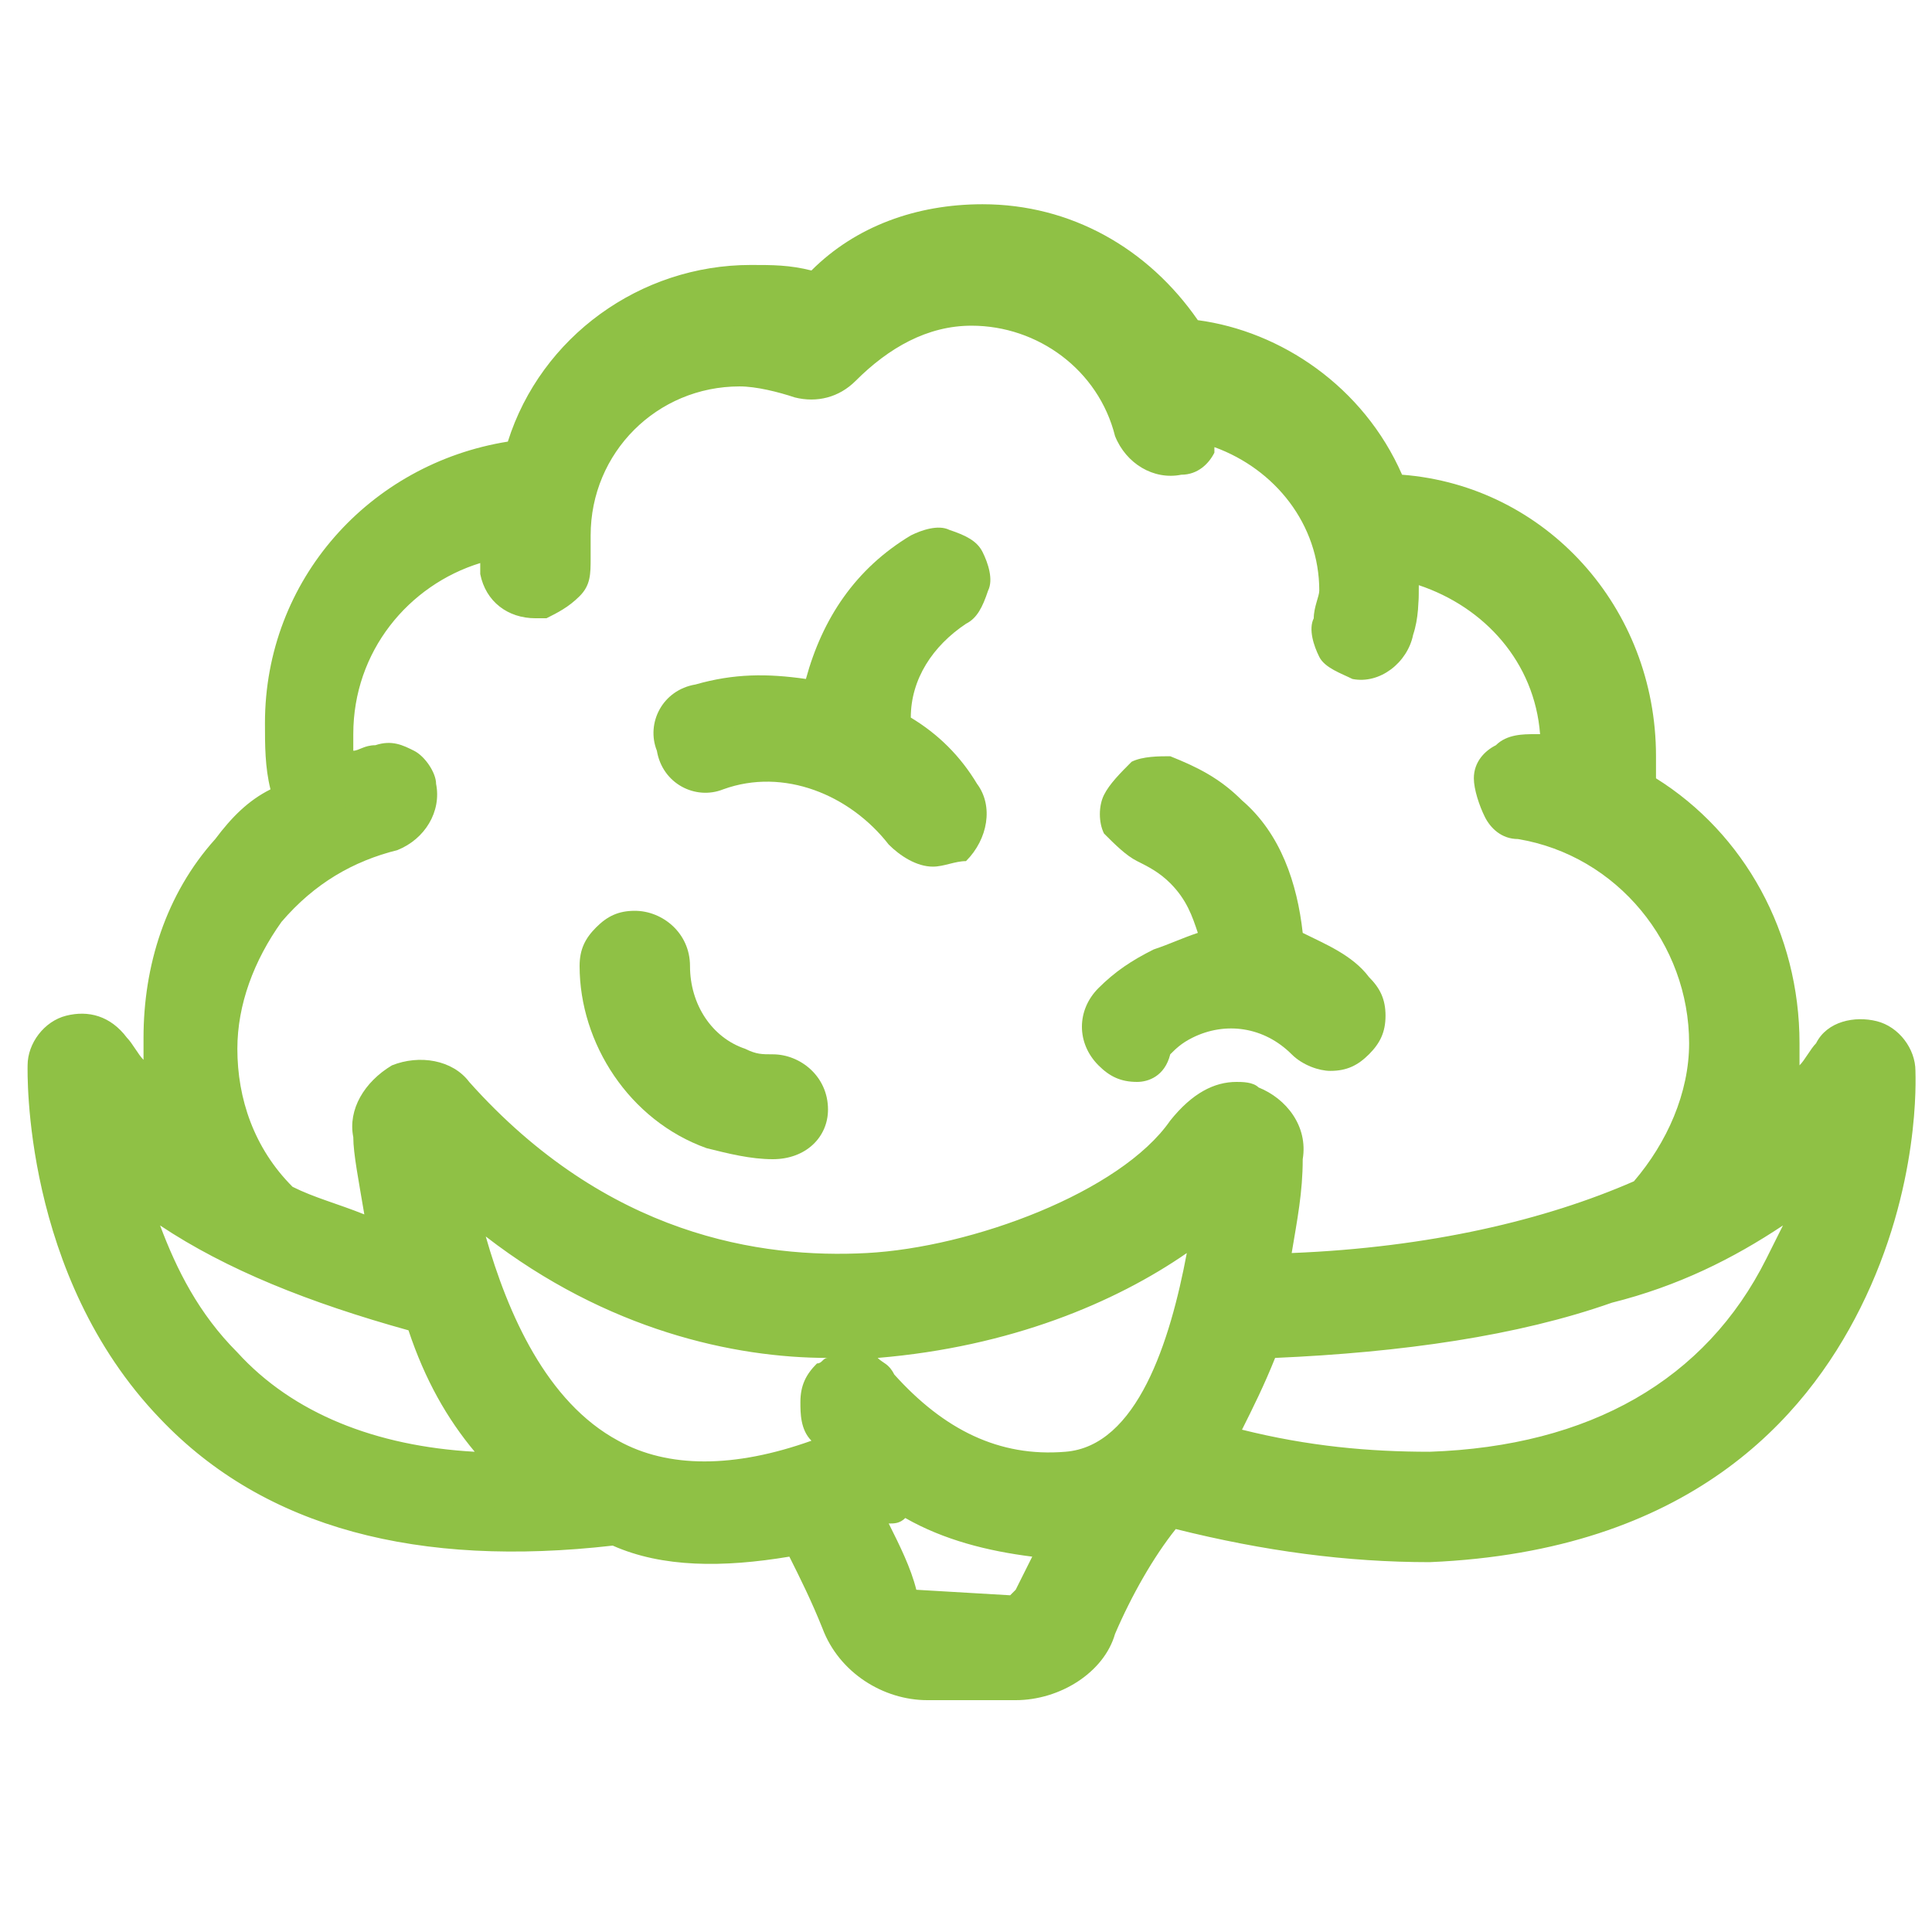 <?xml version="1.0" encoding="utf-8"?>
<!-- Generator: Adobe Illustrator 24.0.2, SVG Export Plug-In . SVG Version: 6.00 Build 0)  -->
<svg version="1.1" id="Layer_1" xmlns="http://www.w3.org/2000/svg" xmlns:xlink="http://www.w3.org/1999/xlink" x="0px" y="0px"
	 viewBox="0 0 35 35" style="enable-background:new 0 0 35 35;" xml:space="preserve">
<style type="text/css">
	.st0{fill:#8FC145;}
</style>
<g>
	<g>
		<path class="st0" d="M13,13.8c0.3-0.1,0.6-0.1,0.9-0.1c1,0,2,0.5,2.6,1.4c0.1,0.1,0.2,0.2,0.4,0.2c0.1,0,0.2,0,0.3-0.1
			c0.2-0.2,0.3-0.5,0.1-0.7c-0.4-0.5-0.8-0.9-1.3-1.2c0,0,0,0,0-0.1c0-0.9,0.5-1.8,1.3-2.3c0.2-0.1,0.3-0.4,0.2-0.7
			c-0.1-0.2-0.4-0.3-0.7-0.2c-1,0.6-1.6,1.6-1.8,2.8c-0.4-0.1-0.7-0.1-1.1-0.1c-0.4,0-0.8,0.1-1.2,0.2c-0.3,0.1-0.4,0.3-0.3,0.6
			C12.5,13.7,12.8,13.9,13,13.8z"/>
		<path class="st0" d="M16.9,15.7c-0.3,0-0.6-0.2-0.8-0.4c-0.7-0.9-1.9-1.4-3-1l0,0c-0.5,0.2-1.1-0.1-1.2-0.7
			c-0.2-0.5,0.1-1.1,0.7-1.2c0.7-0.2,1.3-0.2,2-0.1c0.3-1.1,0.9-2,1.9-2.6c0.2-0.1,0.5-0.2,0.7-0.1c0.3,0.1,0.5,0.2,0.6,0.4
			c0.1,0.2,0.2,0.5,0.1,0.7c-0.1,0.3-0.2,0.5-0.4,0.6c-0.6,0.4-1,1-1,1.7c0.5,0.3,0.9,0.7,1.2,1.2c0.3,0.4,0.2,1-0.2,1.4
			C17.3,15.6,17.1,15.7,16.9,15.7z M13.9,13.2c1.2,0,2.3,0.6,3,1.6c-0.3-0.4-0.7-0.8-1.2-1.1l-0.2-0.1l0-0.3c0-1.2,0.6-2.2,1.5-2.8
			c-0.9,0.5-1.4,1.4-1.5,2.4l-0.1,0.6l-0.6-0.2c-0.7-0.2-1.4-0.2-2,0l0,0C13.2,13.2,13.6,13.2,13.9,13.2z"/>
	</g>
	<g>
		<path class="st0" d="M20.6,19.2c0.1,0,0.3-0.1,0.4-0.2c0.2-0.2,0.4-0.3,0.6-0.4c0.8-0.4,1.7-0.2,2.3,0.4c0.2,0.2,0.5,0.2,0.7,0
			c0.2-0.2,0.2-0.5,0-0.7c-0.4-0.4-0.9-0.6-1.4-0.7c0.1-0.9-0.3-1.8-0.9-2.4c-0.3-0.3-0.7-0.5-1.1-0.7c-0.3-0.1-0.5,0.1-0.6,0.3
			c-0.1,0.3,0.1,0.5,0.3,0.6c0.3,0.1,0.5,0.3,0.8,0.5c0.4,0.4,0.7,1,0.6,1.6c-0.4,0-0.7,0.1-1.1,0.3c-0.3,0.2-0.6,0.4-0.8,0.6
			c-0.2,0.2-0.2,0.5,0,0.7C20.3,19.1,20.5,19.2,20.6,19.2z"/>
		<path class="st0" d="M20.6,19.6c-0.3,0-0.5-0.1-0.7-0.3c-0.4-0.4-0.4-1,0-1.4c0.3-0.3,0.6-0.5,1-0.7c0.3-0.1,0.5-0.2,0.8-0.3
			c-0.1-0.3-0.2-0.6-0.5-0.9c-0.2-0.2-0.4-0.3-0.6-0.4c-0.2-0.1-0.4-0.3-0.6-0.5c-0.1-0.2-0.1-0.5,0-0.7c0.1-0.2,0.3-0.4,0.5-0.6
			c0.2-0.1,0.5-0.1,0.7-0.1c0.5,0.2,0.9,0.4,1.3,0.8c0.7,0.6,1,1.5,1.1,2.4c0.4,0.2,0.9,0.4,1.2,0.8c0.2,0.2,0.3,0.4,0.3,0.7
			c0,0.3-0.1,0.5-0.3,0.7c-0.2,0.2-0.4,0.3-0.7,0.3c-0.2,0-0.5-0.1-0.7-0.3c-0.5-0.5-1.2-0.6-1.8-0.3c-0.2,0.1-0.3,0.2-0.4,0.3
			C21.1,19.5,20.8,19.6,20.6,19.6z M20.9,14.8c0.4,0.1,0.7,0.3,0.9,0.6c0.5,0.5,0.8,1.3,0.8,2l0,0.4l-0.4,0c-0.3,0-0.6,0.1-0.9,0.3
			c-0.3,0.1-0.5,0.3-0.7,0.5l0,0c0,0,0,0,0,0c0.2-0.2,0.4-0.4,0.7-0.5c0.9-0.5,2.1-0.3,2.9,0.4c-0.3-0.3-0.7-0.5-1.1-0.6l-0.4-0.1
			l0-0.4c0.1-0.8-0.2-1.5-0.8-2C21.6,15.2,21.3,15,20.9,14.8z"/>
	</g>
	<g>
		<path class="st0" d="M13,20.3c0.3,0.1,0.7,0.2,1,0.2h0c0.3,0,0.5-0.2,0.5-0.5c0-0.3-0.2-0.5-0.5-0.5c-0.2,0-0.5,0-0.7-0.1
			c-0.8-0.3-1.3-1.1-1.3-1.9c0-0.3-0.2-0.5-0.5-0.5c-0.3,0-0.5,0.2-0.5,0.5C11,18.7,11.8,19.9,13,20.3z"/>
		<path class="st0" d="M14,21c-0.4,0-0.8-0.1-1.2-0.2c-1.4-0.5-2.3-1.9-2.3-3.3c0-0.3,0.1-0.5,0.3-0.7c0.2-0.2,0.4-0.3,0.7-0.3
			c0.5,0,1,0.4,1,1c0,0.7,0.4,1.3,1,1.5c0.2,0.1,0.3,0.1,0.5,0.1c0.5,0,1,0.4,1,1C15,20.6,14.6,21,14,21z M11.5,17.5
			c0,1.1,0.6,2,1.6,2.4h0C13.5,20,13.7,20,14,20c-0.3,0-0.6-0.1-0.9-0.2C12.2,19.5,11.5,18.5,11.5,17.5z"/>
	</g>
	<g>
		<path class="st0" d="M34.2,19.4c0-0.2-0.1-0.4-0.4-0.5c-0.2-0.1-0.4,0-0.5,0.2c-0.4,0.6-0.9,1.2-1.5,1.6c0.2-0.6,0.3-1.2,0.3-1.9
			c0-1.9-1.1-3.6-2.7-4.5c0-0.2,0.1-0.5,0.1-0.7c0-2.5-2-4.6-4.5-4.7c-0.6-1.5-2.1-2.6-3.8-2.6c0,0,0,0-0.1,0
			c-0.7-1.3-2.1-2.1-3.6-2.1c-1.1,0-2.2,0.4-2.9,1.2c-0.4-0.1-0.8-0.2-1.2-0.2c-1.9,0-3.6,1.3-4,3.1C7,8.7,5.1,10.7,5.1,13.2
			c0,0.5,0.1,1,0.2,1.4c-0.4,0.3-0.8,0.6-1.2,1.1C3.4,16.6,3,17.7,3,18.9c0,0.6,0.1,1.3,0.3,1.9c-0.6-0.5-1.1-1-1.5-1.6
			C1.7,19,1.5,18.9,1.3,19c-0.2,0.1-0.3,0.2-0.4,0.5c0,0.1-0.1,3.6,2.3,6.1c1.4,1.5,3.5,2.2,6,2.2c0.6,0,1.2,0,1.9-0.1
			c0.5,0.2,1.1,0.3,1.8,0.3c0.5,0,1.1-0.1,1.6-0.2c0.3,0.5,0.6,1,0.8,1.6c0.2,0.6,0.8,1,1.4,1h1.6c0.6,0,1.2-0.4,1.4-1
			c0.3-0.9,0.8-1.7,1.4-2.3c1.5,0.5,2.9,0.7,4.3,0.7c0.1,0,0.3,0,0.4,0c4.4-0.2,6.4-2.4,7.4-4.3C34.3,21.4,34.2,19.5,34.2,19.4z
			 M4.9,16.3c0.6-0.7,1.4-1.3,2.3-1.5c0.3-0.1,0.4-0.3,0.4-0.6C7.6,14,7.3,13.8,7,13.8c-0.3,0.1-0.6,0.2-0.8,0.3
			c-0.1-0.3-0.1-0.6-0.1-1c0-1.9,1.4-3.4,3.2-3.6v0c0,0.2,0,0.5,0.1,0.7c0,0.2,0.2,0.4,0.5,0.4c0,0,0.1,0,0.1,0
			c0.3,0,0.4-0.3,0.4-0.6c0-0.2,0-0.3,0-0.5c0-1.7,1.4-3.2,3.2-3.2c0.4,0,0.8,0.1,1.2,0.2c0.2,0.1,0.4,0,0.6-0.1l0,0
			c0.6-0.7,1.5-1.1,2.4-1.1c1.5,0,2.7,1,3.1,2.4c0.1,0.2,0.3,0.4,0.5,0.4c0,0,0.1,0,0.1,0c0.3-0.1,0.4-0.3,0.4-0.6c0,0,0,0,0,0
			c1.6,0.2,2.8,1.5,2.8,3.1c0,0.2,0,0.4-0.1,0.6c-0.1,0.3,0.1,0.5,0.4,0.6c0,0,0.1,0,0.1,0c0.2,0,0.4-0.2,0.5-0.4
			c0.1-0.3,0.1-0.6,0.1-0.8c0-0.2,0-0.4,0-0.5c1.8,0.2,3.2,1.8,3.2,3.7c0,0.1,0,0.2,0,0.3c-0.2-0.1-0.5-0.1-0.7-0.2
			c-0.3,0-0.5,0.1-0.6,0.4c0,0.3,0.1,0.5,0.4,0.6c2,0.3,3.5,2.1,3.5,4.1c0,1.1-0.4,2.1-1.2,2.9c0,0,0,0,0,0c-2.2,1-4.8,1.3-7.1,1.4
			c0.2-0.8,0.3-1.6,0.3-2.2c0-0.4-0.2-0.7-0.5-0.8c-0.3-0.1-0.7,0-0.9,0.3c-1,1.5-3.8,2.5-5.9,2.6c-2,0.1-5-0.3-7.6-3.3
			c-0.2-0.2-0.6-0.3-0.9-0.2c-0.3,0.1-0.5,0.4-0.4,0.8c0.1,0.5,0.2,1.3,0.4,2.2c-0.8-0.2-1.5-0.5-2.2-0.8C4.4,21,4,20,4,18.9
			C4,17.9,4.3,17,4.9,16.3z M9.2,26.8c-2.3,0-4.1-0.7-5.3-1.9C2.7,23.6,2.2,22,2,20.9c1.3,1.3,3.2,2.2,5.7,2.7c0.4,1.1,1,2.3,2,3.1
			C9.5,26.8,9.4,26.8,9.2,26.8z M18.9,29c-0.1,0.2-0.3,0.4-0.5,0.4h-1.6c-0.2,0-0.4-0.1-0.5-0.4c-0.2-0.6-0.5-1.1-0.8-1.6
			c0.3-0.1,0.7-0.3,1-0.4c0.9,0.6,1.9,0.9,3,0.8c0,0,0,0,0.1,0C19.3,28.1,19.1,28.5,18.9,29z M19.4,26.8c-1.3,0.1-2.5-0.5-3.5-1.6
			c-0.2-0.2-0.5-0.2-0.7-0.1c-0.2,0.2-0.2,0.5-0.1,0.7c0.2,0.2,0.3,0.4,0.5,0.5c-1.9,0.8-3.4,0.9-4.6,0.2c-2-1.1-2.7-3.8-3-5.5
			c2.8,2.7,5.8,3.2,7.9,3.1c2.8-0.2,5.1-1.4,6.3-2.6C22,23.4,21.3,26.6,19.4,26.8z M32.4,23c-1.2,2.4-3.4,3.6-6.5,3.7
			c-1.3,0-2.7-0.1-4.1-0.5c0.4-0.6,0.7-1.3,0.9-2c2.4-0.1,4.6-0.4,6.3-1c1.7-0.5,3.1-1.3,4.1-2.3C33,21.5,32.8,22.3,32.4,23z"/>
		<path class="st0" d="M18.4,30.8h-1.6c-0.8,0-1.6-0.5-1.9-1.3c-0.2-0.5-0.4-0.9-0.6-1.3c-1.2,0.2-2.3,0.2-3.2-0.2
			c-3.5,0.4-6.3-0.3-8.2-2.3c-2.5-2.6-2.4-6.3-2.4-6.4c0-0.4,0.3-0.8,0.7-0.9c0.4-0.1,0.8,0,1.1,0.4c0.1,0.1,0.2,0.3,0.3,0.4
			c0-0.1,0-0.3,0-0.4c0-1.3,0.4-2.6,1.3-3.6c0.3-0.4,0.6-0.7,1-0.9c-0.1-0.4-0.1-0.8-0.1-1.2c0-2.6,1.9-4.7,4.4-5.1
			c0.6-1.9,2.4-3.2,4.4-3.2c0.4,0,0.7,0,1.1,0.1c0.8-0.8,1.9-1.2,3.1-1.2c1.6,0,3,0.8,3.9,2.1C23.2,6,24.7,7,25.4,8.6
			C28,8.8,30,11,30,13.7c0,0.1,0,0.3,0,0.4c1.6,1,2.6,2.8,2.6,4.8c0,0.1,0,0.3,0,0.4c0.1-0.1,0.2-0.3,0.3-0.4
			c0.2-0.4,0.7-0.5,1.1-0.4c0.4,0.1,0.7,0.5,0.7,0.9c0,0.1,0.1,2.1-1,4.3c-1,2-3.1,4.4-7.8,4.6c-1.5,0-3-0.2-4.6-0.6
			c-0.4,0.5-0.8,1.2-1.1,1.9C20,30.3,19.2,30.8,18.4,30.8z M14.7,27.2l0.2,0.3c0.4,0.5,0.7,1.1,0.9,1.7c0.2,0.4,0.5,0.7,1,0.7h1.6
			c0.4,0,0.8-0.3,1-0.7c0.4-1,0.9-1.8,1.5-2.4l0.2-0.2l0.3,0.1c1.6,0.5,3.2,0.7,4.6,0.7c1.3,0,2.4-0.3,3.2-0.6
			c-0.9,0.4-2,0.6-3.3,0.6c-1.3,0-2.8-0.1-4.3-0.6L21,26.5l0.4-0.6c0.3-0.5,0.6-1.1,0.8-1.9l0.1-0.3l0.4,0c2.4-0.1,4.5-0.4,6.2-0.9
			c0.4-0.1,0.9-0.3,1.3-0.5l0,0c-1.9,0.8-4.3,1.3-7.2,1.4l-0.6,0l0.1-0.6c0.1-0.7,0.2-1.4,0.3-2.1c0,0,0,0,0,0l-0.1,0.6
			c-0.3,2.5-1.1,5.5-3.3,5.7c-1.4,0.1-2.8-0.5-3.9-1.8c0.1,0.2,0.3,0.3,0.4,0.5l0.5,0.5l0,0l0.2,0.1c0.8,0.5,1.7,0.8,2.7,0.7
			l0.9-0.1L19.9,28c-0.2,0.4-0.4,0.8-0.6,1.2c-0.2,0.4-0.5,0.7-1,0.7h-1.6c-0.4,0-0.8-0.3-1-0.7c-0.2-0.5-0.5-1.1-0.7-1.5L14.7,27.2
			l0.6-0.2c0.3-0.1,0.6-0.3,1-0.4l0,0l-0.5,0.2c-2,0.9-3.7,0.9-5,0.2c-2.2-1.2-2.9-4.1-3.2-5.8l-0.1-0.6c0.1,0.5,0.2,1.2,0.4,1.9
			l0.3,1c0.5,1.3,1.1,2.2,1.8,2.9l0.9,0.8c0.1,0,0.1,0,0.2,0l0.1,0l0.1,0c0.9,0.3,1.9,0.4,3.1,0.1L14.7,27.2z M16.1,27.6
			c0.2,0.4,0.4,0.8,0.5,1.2l1.7,0.1l0.1-0.1c0.1-0.2,0.2-0.4,0.3-0.6c-0.8-0.1-1.6-0.3-2.3-0.7C16.3,27.6,16.2,27.6,16.1,27.6z
			 M1.5,20.5c0.1,1.2,0.6,3.2,2.1,4.7c1.5,1.6,3.8,2.3,6.7,2.1l-0.6,0c-2.6,0.1-4.7-0.6-6.1-2.1c-1.3-1.3-1.8-3-2-4.1L1.5,20.5z
			 M8.8,22.4c0.4,1.4,1.1,3,2.4,3.7c0.9,0.5,2.1,0.5,3.5,0c0,0,0,0,0,0c-0.2-0.2-0.2-0.5-0.2-0.7c0-0.3,0.1-0.5,0.3-0.7
			c0.1,0,0.1-0.1,0.2-0.1C13.3,24.6,11,24.1,8.8,22.4z M15.9,24.6c0.1,0.1,0.2,0.1,0.3,0.3c0.9,1,1.9,1.5,3.1,1.4l0,0
			c1.3-0.1,1.9-2,2.2-3.6C20.2,23.6,18.3,24.4,15.9,24.6C15.9,24.6,15.9,24.6,15.9,24.6z M22.5,25.9c1.2,0.3,2.3,0.4,3.4,0.4
			c2.9-0.1,5-1.3,6.1-3.5c0.1-0.2,0.2-0.4,0.3-0.6c-0.9,0.6-1.9,1.1-3.1,1.4c-1.7,0.6-3.8,0.9-6.1,1C22.9,25.1,22.7,25.5,22.5,25.9z
			 M2.9,22.2c0.3,0.8,0.7,1.6,1.4,2.3c1,1.1,2.5,1.7,4.3,1.8c-0.5-0.6-0.9-1.3-1.2-2.2C5.6,23.6,4.1,23,2.9,22.2z M33.7,20.5
			L33.6,21c-0.2,0.8-0.4,1.5-0.7,2.2l0,0c-0.3,0.7-0.7,1.3-1.2,1.8c0.6-0.6,1-1.2,1.3-1.8C33.3,22.2,33.6,21.2,33.7,20.5z M7.8,20.1
			l0.6,0.6c2.6,2.6,5.6,3,7.5,2.9c2.1-0.1,3.9-0.9,5.1-1.7c-1.4,1-3.5,1.6-5.1,1.7c-2.1,0.1-5.2-0.4-8-3.4
			C7.8,20.1,7.8,20.1,7.8,20.1z M4.3,22c1,0.5,2.1,0.9,3.5,1.2l0,0L7.2,23c-0.8-0.2-1.6-0.5-2.3-0.8l-0.2-0.1
			c-0.8-0.9-1.3-2-1.3-3.2c0-1.1,0.4-2.1,1-2.9h0c0.7-0.8,1.6-1.4,2.6-1.6c-0.3,0-0.5,0.1-0.8,0.2l-0.5,0.2l0,0L5.6,15
			c-0.4,0.3-0.8,0.6-1.1,1c-0.7,0.8-1,1.9-1,3c0,0.6,0.1,1.1,0.3,1.7L4.3,22z M22.4,19.6c0.1,0,0.3,0,0.4,0.1
			c0.5,0.2,0.9,0.7,0.8,1.3c0,0.6-0.1,1.1-0.2,1.7c2.5-0.1,4.6-0.6,6.2-1.3c0.6-0.7,1-1.6,1-2.5c0-1.8-1.3-3.4-3.1-3.7
			c-0.3,0-0.5-0.2-0.6-0.4c-0.1-0.2-0.2-0.5-0.2-0.7c0-0.3,0.2-0.5,0.4-0.6c0.2-0.2,0.5-0.2,0.7-0.2c0,0,0.1,0,0.1,0
			c-0.1-1.3-1-2.3-2.2-2.7c0,0.3,0,0.6-0.1,0.9c-0.1,0.5-0.6,0.9-1.1,0.8c-0.2-0.1-0.5-0.2-0.6-0.4c-0.1-0.2-0.2-0.5-0.1-0.7
			c0-0.2,0.1-0.4,0.1-0.5c0-1.2-0.8-2.2-1.9-2.6c0,0,0,0.1,0,0.1c-0.1,0.2-0.3,0.4-0.6,0.4c-0.5,0.1-1-0.2-1.2-0.7
			c-0.3-1.2-1.4-2-2.6-2c-0.8,0-1.5,0.4-2.1,1c-0.3,0.3-0.7,0.4-1.1,0.3c-0.3-0.1-0.7-0.2-1-0.2c-1.5,0-2.7,1.2-2.7,2.7
			c0,0.1,0,0.3,0,0.4c0,0.3,0,0.5-0.2,0.7c-0.2,0.2-0.4,0.3-0.6,0.4l-0.2,0c-0.5,0-0.9-0.3-1-0.8c0-0.1,0-0.1,0-0.2
			c-1.3,0.4-2.3,1.6-2.3,3.1c0,0.1,0,0.2,0,0.3c0.1,0,0.2-0.1,0.4-0.1c0.3-0.1,0.5,0,0.7,0.1c0.2,0.1,0.4,0.4,0.4,0.6
			c0.1,0.5-0.2,1-0.7,1.2c-0.8,0.2-1.5,0.6-2.1,1.3l0,0c-0.5,0.7-0.8,1.5-0.8,2.3c0,0.9,0.3,1.8,1,2.5c0.4,0.2,0.8,0.3,1.3,0.5
			c-0.1-0.6-0.2-1.1-0.2-1.4c-0.1-0.5,0.2-1,0.7-1.3c0.5-0.2,1.1-0.1,1.4,0.3c2.5,2.8,5.3,3.2,7.2,3.1c1.9-0.1,4.6-1.1,5.5-2.4
			C21.6,19.8,22,19.6,22.4,19.6z M27.7,14.3c2.3,0.4,3.9,2.3,3.9,4.6c0,1.2-0.5,2.4-1.3,3.2l-0.1,0.1c0.2-0.1,0.4-0.2,0.6-0.3
			l0.5-1.4c0.2-0.5,0.3-1.1,0.3-1.7c0-1.7-0.9-3.3-2.4-4.1L29,14.6l0,0l-0.6-0.2C28.2,14.4,28,14.3,27.7,14.3z M22.3,20.6
			c-0.1,0-0.1,0.1-0.2,0.1c-0.3,0.4-0.6,0.7-1,1c0.3-0.2,0.5-0.4,0.7-0.6L22.3,20.6z M33.7,19.4c-0.4,0.6-1,1.2-1.7,1.7l-0.4,0.3
			c0.4-0.3,0.8-0.5,1.1-0.9l1-0.9C33.7,19.5,33.7,19.4,33.7,19.4L33.7,19.4C33.7,19.4,33.7,19.4,33.7,19.4z M1.4,19.7l1,0.9
			c0.3,0.3,0.7,0.6,1,0.8l-0.3-0.3c-0.7-0.5-1.2-1.1-1.6-1.7C1.4,19.4,1.4,19.5,1.4,19.7z M9.5,9L9.5,9c-2.2,0.2-3.9,2-3.9,4.2
			c0,0.4,0.1,0.9,0.2,1.3l0,0.1l-0.1-0.3c-0.1-0.4-0.1-0.7-0.1-1.1c0-2.1,1.6-3.9,3.6-4.1L9.5,9z M25.1,9.5l0.3,0
			c2.1,0.3,3.7,2,3.7,4.1c0,0.1,0,0.2,0,0.3l0,0.3l0,0c0-0.2,0-0.4,0-0.6C29,11.5,27.3,9.6,25.1,9.5z M21.1,6.9l0.5,0
			c1.8,0.2,3.2,1.8,3.2,3.6c0,0.2,0,0.5-0.1,0.7c0.1-0.2,0.1-0.5,0.1-0.7c0-0.2,0-0.3,0-0.5l-0.1-0.6l-0.1-0.3
			c-0.6-1.4-1.9-2.3-3.4-2.3H21.1z M9.7,9v0.5c0,0.2,0,0.4,0,0.6c0-0.2,0-0.4,0-0.6c0-2,1.6-3.6,3.6-3.6c0.5,0,0.9,0.1,1.4,0.3
			c0.7-0.8,1.7-1.3,2.8-1.3c1.6,0,3,1.1,3.5,2.6l-0.1-0.5l0,0l-0.2-0.2c-0.6-1.1-1.9-1.8-3.2-1.8c-1,0-1.9,0.4-2.6,1.1l-0.2,0.2
			L14.5,6c-0.4-0.1-0.7-0.2-1.1-0.2c-1.7,0-3.1,1.1-3.5,2.8L9.7,9z"/>
	</g>
	<g>
		<path class="st0" d="M30,21.8C30,21.8,30,21.8,30,21.8C30,21.8,30,21.8,30,21.8z"/>
		<polygon class="st0" points="30,22.3 30,21.8 30,21.8 30,21.8 30,21.8 29.6,22 30,21.8 29.6,21.6 29.6,21.6 30,21.8 29.9,21.7 
			30,21.8 30,21.8 30,21.8 30.4,22 30,21.8 30.4,22.1 30,21.8 		"/>
	</g>
</g>
</svg>
